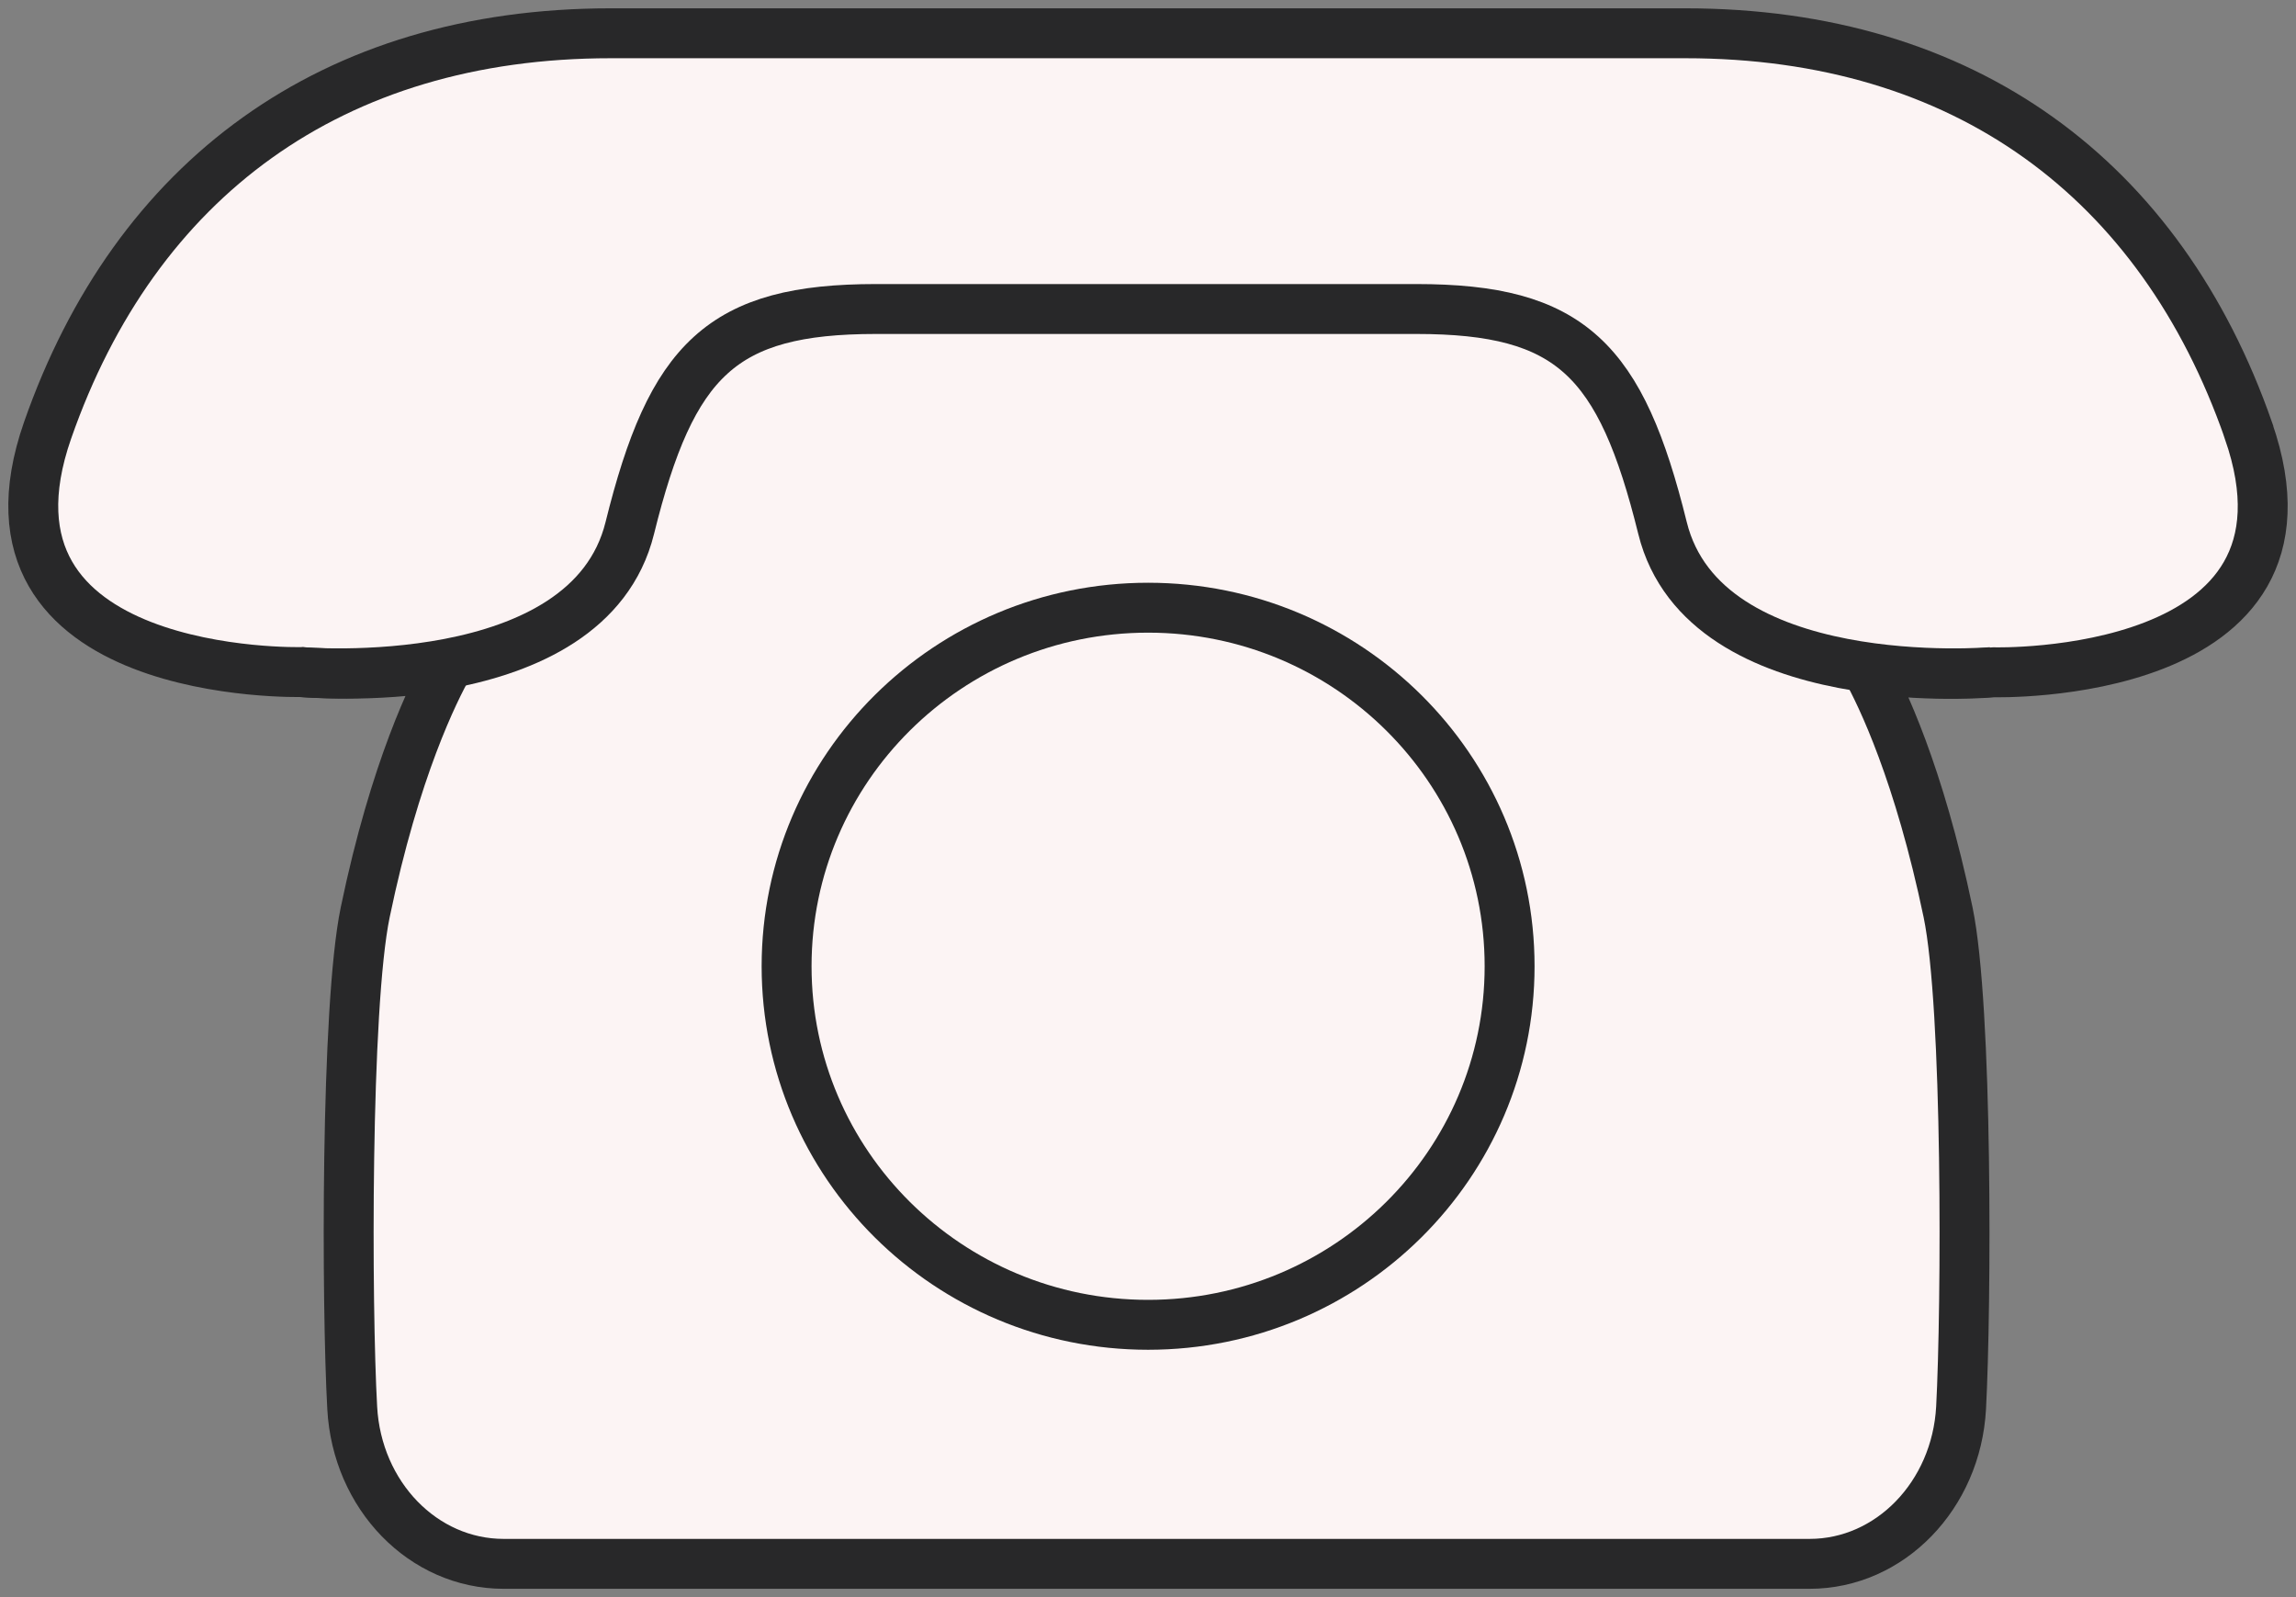 <?xml version="1.0" encoding="utf-8"?>
<svg xmlns="http://www.w3.org/2000/svg" fill="none" height="100%" overflow="visible" preserveAspectRatio="none" style="display: block;" viewBox="0 0 69 48" width="100%">
<rect x="0" y="0" width="69" height="48" fill="#808080" stroke="none"/>
<g id="Frame 137">
<path d="M67.569 12.931C64.936 5.385 59.045 1 50.646 1H18.354C9.961 1 4.064 5.392 1.431 12.931C-1.202 20.469 9.077 20.198 9.077 20.198C9.077 20.198 11.19 20.398 13.478 19.992C13.056 20.74 11.872 23.094 10.975 27.421C10.384 30.272 10.416 39.274 10.585 42.312C10.728 44.949 12.718 47 15.136 47H54.384C56.796 47 58.792 44.943 58.935 42.312C59.097 39.274 59.136 30.272 58.545 27.421C57.674 23.242 56.549 20.914 56.087 20.082C58.148 20.372 59.923 20.205 59.923 20.205C59.923 20.205 70.201 20.482 67.569 12.937V12.931Z" fill="#FCF4F4" id="Vector" stroke="#282829" stroke-width="1.5"/>
<path d="M34.503 39.816C40.503 39.816 45.367 34.991 45.367 29.04C45.367 23.088 40.503 18.264 34.503 18.264C28.503 18.264 23.639 23.088 23.639 29.04C23.639 34.991 28.503 39.816 34.503 39.816Z" id="Vector_2" stroke="#282829" stroke-linecap="round" stroke-width="1.5"/>
<path d="M59.864 20.198C59.864 20.198 51.218 20.946 49.963 15.871C48.708 10.796 47.206 9.287 42.565 9.287C37.929 9.287 30.96 9.287 26.324 9.287C21.689 9.287 20.181 10.796 18.926 15.871C17.671 20.946 9.025 20.198 9.025 20.198" id="Vector_3" stroke="#282829" stroke-width="1.5"/>
</g>
</svg>